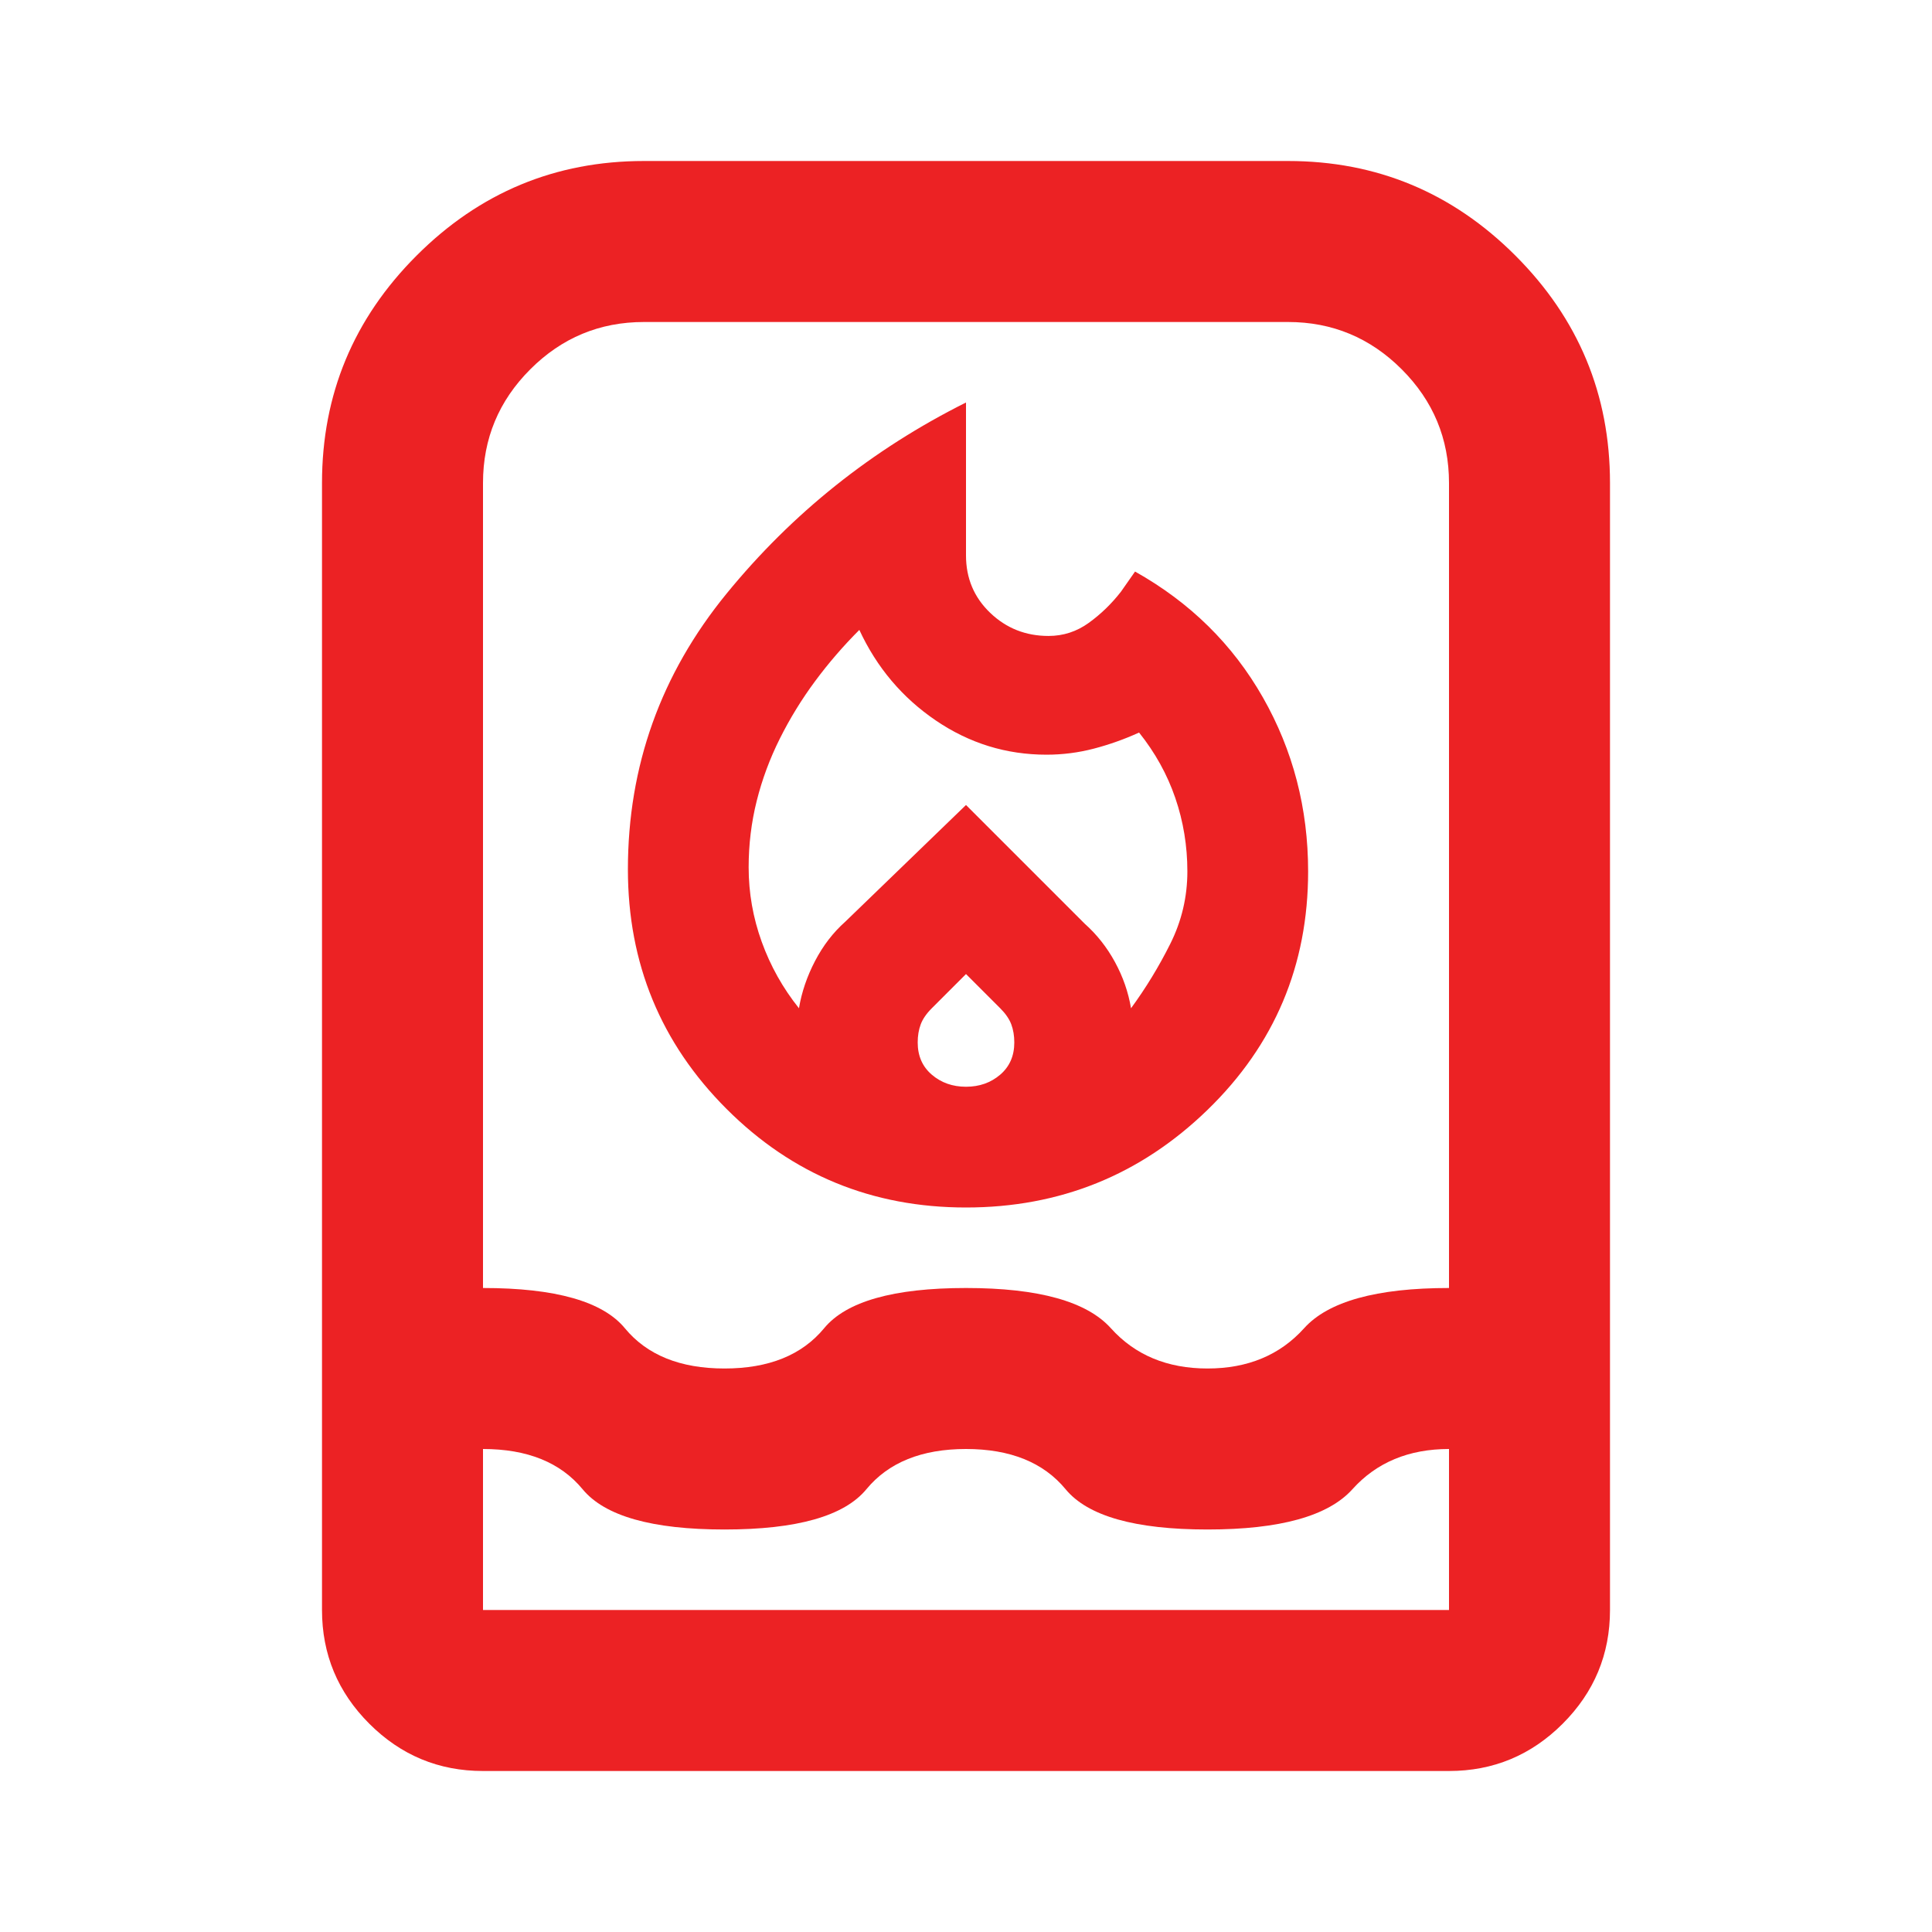 <svg xmlns="http://www.w3.org/2000/svg" height="24px" viewBox="0 -960 960 960" width="24px" fill="#EC2224"><path d="M372-529q0 19 6.5 37t18.5 33q2-12 8-23.5t15-19.5l60-58 59 59q9 8 15 19t8 23q11-15 19.5-32t8.5-36q0-19-6-36.5T566-596q-11 5-22.5 8t-23.5 3q-30 0-55-17t-38-45q-12 12-22 25.5T387.5-593q-7.5 15-11.5 31t-4 33Zm108 53-17 17q-4 4-5.5 8t-1.5 9q0 10 7 16t17 6q10 0 17-6t7-16q0-5-1.5-9t-5.5-8l-17-17Zm0-284v76q0 17 12 28.5t29 11.5q11 0 20-6.5t16-15.5l7-10q41 23 63.5 62.5T650-527q0 70-50 118.5T480-360q-70 0-119-49t-49-119q0-77 49-137t119-95ZM240-80q-33 0-56.5-23.5T160-160v-560q0-66 47-113t113-47h320q66 0 113 47t47 113v560q0 33-23.5 56.5T720-80H240Zm0-160v80h480v-80q-30 0-48 20t-72 20q-54 0-70.5-20T480-240q-33 0-49.5 20T360-200q-54 0-70.5-20T240-240Zm120-40q33 0 49.5-20t70.5-20q54 0 72 20t48 20q30 0 48-20t72-20v-400q0-33-23.5-56.5T640-800H320q-33 0-56.5 23.5T240-720v400q54 0 70.5 20t49.5 20Z"></path></svg>